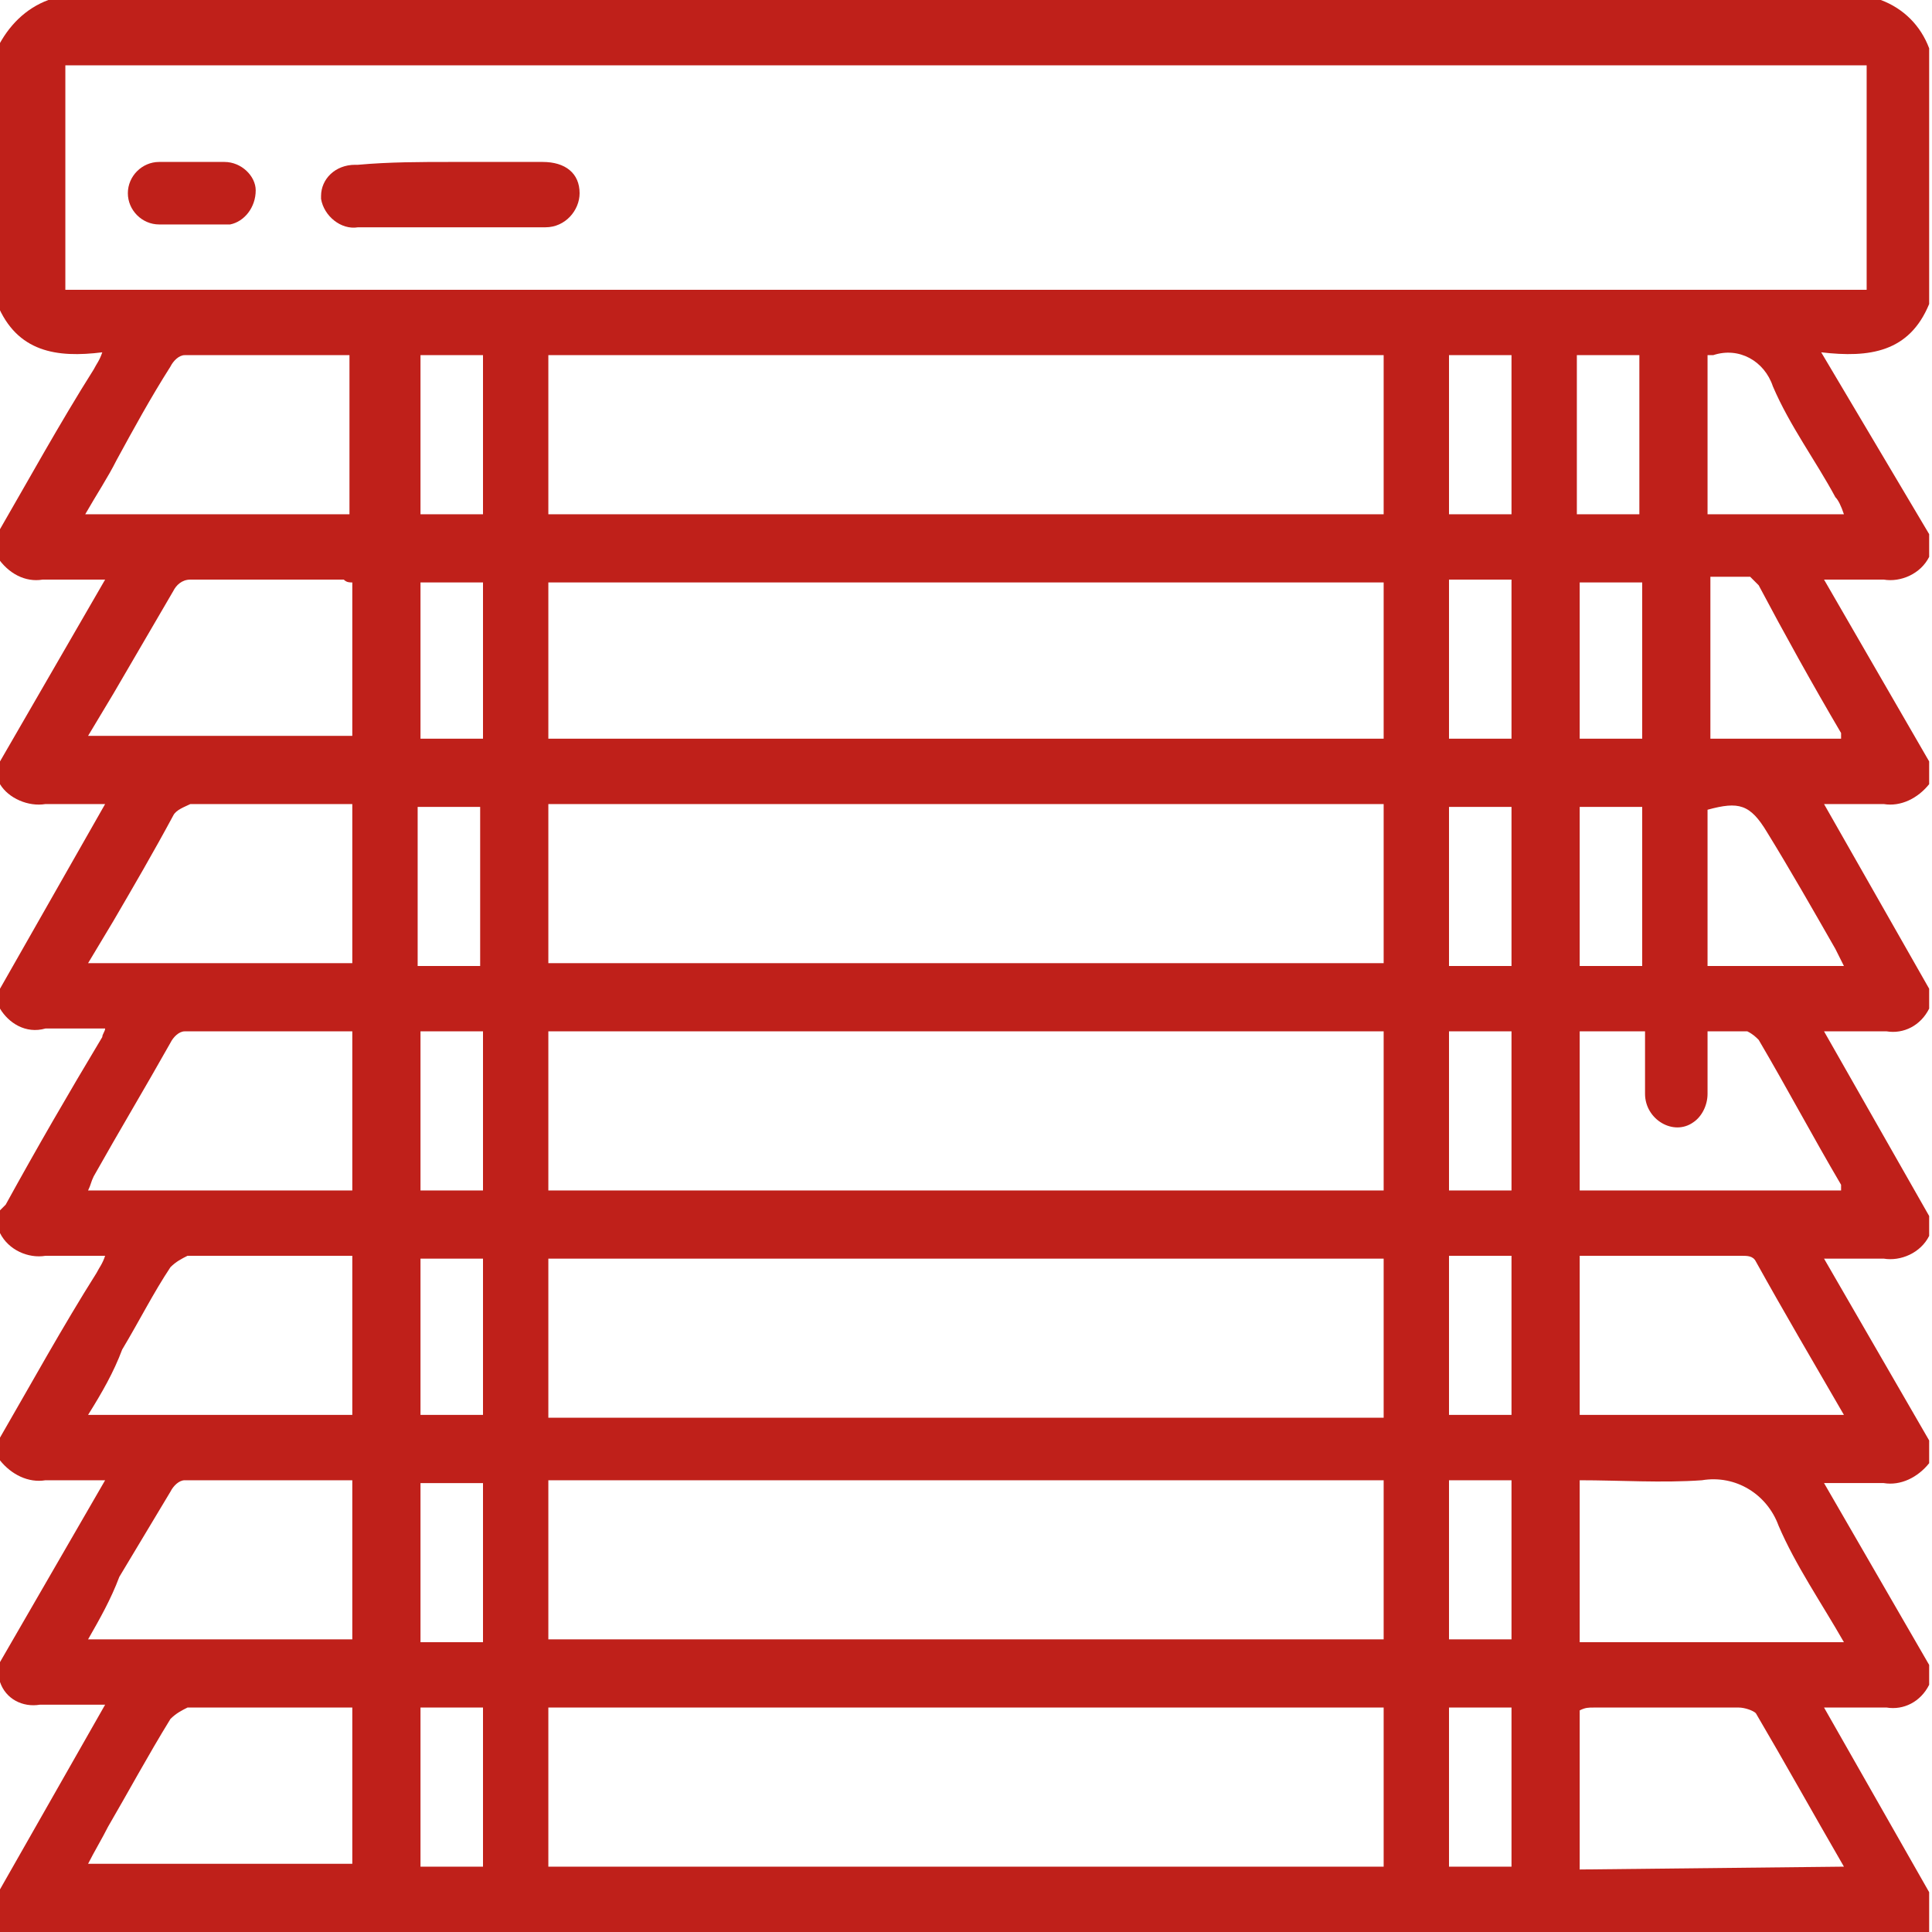 <?xml version="1.0" encoding="utf-8"?>
<!-- Generator: Adobe Illustrator 26.5.0, SVG Export Plug-In . SVG Version: 6.00 Build 0)  -->
<svg version="1.1" id="Layer_1" xmlns="http://www.w3.org/2000/svg" xmlns:xlink="http://www.w3.org/1999/xlink" x="0px" y="0px"
	 viewBox="0 0 68 68" style="enable-background:new 0 0 68 68;" xml:space="preserve">
<style type="text/css">
	.st0{clip-path:url(#SVGID_00000003098194774297690100000000939709939053858193_);}
	.st1{fill:#bf201a;}
</style>
<g>
	<defs>
		<rect id="SVGID_1_" y="0" width="68" height="68"/>
	</defs>
	<clipPath id="SVGID_00000129903049623230546690000006799933736537705368_">
		<use xlink:href="#SVGID_1_"  style="overflow:visible;"/>
	</clipPath>
	<g id="Group_479" style="clip-path:url(#SVGID_00000129903049623230546690000006799933736537705368_);">
		<path id="Path_3452" class="st1" d="M0,59.2v-0.7l3.7-6.4c-0.8,0-1.5,0-2.1,0C1,52.2,0.4,51.9,0,51.4v-0.8
			c1.1-1.9,2.2-3.9,3.4-5.8c0.1-0.2,0.2-0.3,0.3-0.6c-0.7,0-1.4,0-2.1,0C1,44.3,0.3,44,0,43.4v-0.8c0.1-0.1,0.1-0.1,0.2-0.2
			c1.1-2,2.2-3.9,3.4-5.9c0-0.1,0.1-0.2,0.1-0.3c-0.7,0-1.4,0-2.1,0C0.9,36.4,0.3,36,0,35.5v-0.7l3.7-6.5c-0.8,0-1.5,0-2.1,0
			C1,28.4,0.3,28.1,0,27.6v-0.8l3.7-6.4c-0.8,0-1.5,0-2.2,0c-0.6,0.1-1.2-0.2-1.6-0.8v-0.8c1.1-1.9,2.2-3.9,3.4-5.8
			c0.1-0.2,0.2-0.3,0.3-0.6c-1.6,0.2-3,0-3.7-1.7v-9C0.3,0.9,0.9,0.3,1.7,0h64.5c0.8,0.3,1.4,0.9,1.7,1.7v9
			c-0.7,1.7-2.1,1.9-3.8,1.7l3.8,6.4v0.8c-0.3,0.6-1,0.9-1.6,0.8c-0.6,0-1.3,0-2.1,0l3.7,6.4v0.8c-0.4,0.5-1,0.8-1.6,0.7
			c-0.6,0-1.3,0-2.1,0l3.7,6.5v0.7c-0.3,0.6-0.9,0.9-1.5,0.8c-0.7,0-1.4,0-2.2,0l3.7,6.5v0.7c-0.3,0.6-1,0.9-1.6,0.8
			c-0.7,0-1.3,0-2.1,0l3.7,6.4v0.8c-0.4,0.5-1,0.8-1.6,0.7c-0.6,0-1.3,0-2.1,0l3.7,6.4v0.7c-0.3,0.6-0.9,0.9-1.5,0.8
			c-0.7,0-1.4,0-2.2,0l3.7,6.5V68H0v-1.5l3.7-6.5c-0.9,0-1.6,0-2.3,0C0.8,60.1,0.2,59.8,0,59.2 M2.3,10.2h63.4V2.3H2.3V10.2z
			 M19.3,41.9h29.4v-5.6H19.3V41.9z M19.3,33.9h29.4v-5.6H19.3V33.9z M19.3,65.7h29.4v-5.6H19.3V65.7z M48.7,12.5H19.3v5.6h29.4
			V12.5z M48.7,44.3H19.3v5.6h29.4V44.3z M19.3,57.7h29.4v-5.6H19.3V57.7z M48.7,20.5H19.3V26h29.4L48.7,20.5z M12.4,12.5
			c-2,0-3.9,0-5.9,0c-0.2,0-0.4,0.2-0.5,0.4c-0.7,1.1-1.3,2.2-1.9,3.3c-0.3,0.6-0.7,1.2-1.1,1.9h9.3V12.5z M12.4,36.3
			c-2,0-3.9,0-5.9,0c-0.2,0-0.4,0.2-0.5,0.4c-0.9,1.6-1.8,3.1-2.7,4.7c-0.1,0.2-0.1,0.3-0.2,0.5h9.3L12.4,36.3z M12.4,60.1
			c-2,0-3.9,0-5.8,0c-0.2,0.1-0.4,0.2-0.6,0.4c-0.8,1.3-1.5,2.6-2.2,3.8c-0.2,0.4-0.5,0.9-0.7,1.3h9.3L12.4,60.1z M64.9,65.7
			c-1.1-1.9-2.1-3.7-3.1-5.4c-0.1-0.1-0.4-0.2-0.6-0.2c-1.7,0-3.4,0-5.1,0c-0.2,0-0.3,0-0.5,0.1v5.6L64.9,65.7z M3.1,33.9h9.3v-5.6
			c-2,0-3.8,0-5.7,0c-0.2,0.1-0.5,0.2-0.6,0.4C5.4,30,4.7,31.2,4,32.4C3.7,32.9,3.4,33.4,3.1,33.9 M3.1,57.7h9.3v-5.6
			c-2,0-3.9,0-5.9,0c-0.2,0-0.4,0.2-0.5,0.4c-0.6,1-1.2,2-1.8,3C3.9,56.3,3.5,57,3.1,57.7 M55.6,57.8h9.3c-0.8-1.4-1.7-2.7-2.3-4.1
			c-0.4-1.1-1.5-1.8-2.7-1.6c-1.4,0.1-2.9,0-4.3,0L55.6,57.8z M12.4,20.5c-0.1,0-0.2,0-0.3-0.1c-1.8,0-3.6,0-5.4,0
			c-0.3,0-0.5,0.2-0.6,0.4c-0.7,1.2-1.4,2.4-2.1,3.6c-0.3,0.5-0.6,1-0.9,1.5h9.3L12.4,20.5z M12.4,44.2c-2,0-3.9,0-5.8,0
			c-0.2,0.1-0.4,0.2-0.6,0.4c-0.6,0.9-1.1,1.9-1.7,2.9C4,48.3,3.6,49,3.1,49.8h9.3L12.4,44.2z M64.9,49.8c-1.1-1.9-2.1-3.6-3.1-5.4
			c-0.1-0.2-0.3-0.2-0.5-0.2c-0.9,0-1.9,0-2.8,0h-2.9v5.6H64.9z M55.6,36.3v5.6h9.2c0-0.1,0-0.2,0-0.2c-1-1.7-1.9-3.4-2.9-5.1
			c-0.1-0.1-0.2-0.2-0.4-0.3c-0.4,0-0.9,0-1.4,0c0,0.7,0,1.4,0,2.2c0,0.4-0.2,0.8-0.5,1c-0.7,0.5-1.7-0.1-1.7-1c0-0.7,0-1.4,0-2.2
			L55.6,36.3z M60.1,12.5v5.6h4.8c-0.1-0.3-0.2-0.5-0.3-0.6c-0.7-1.3-1.6-2.5-2.2-3.9c-0.3-0.9-1.2-1.4-2.1-1.1
			C60.2,12.5,60.2,12.5,60.1,12.5 M60.1,34h4.8c-0.1-0.2-0.2-0.4-0.3-0.6c-0.8-1.4-1.6-2.8-2.4-4.1c-0.6-1-1-1.1-2.1-0.8L60.1,34z
			 M64.8,26c0-0.1,0-0.1,0-0.2c-1-1.7-2-3.5-2.9-5.2c-0.1-0.1-0.2-0.2-0.3-0.3c-0.5,0-0.9,0-1.4,0V26L64.8,26z M53.2,60.1H51v5.6
			h2.2L53.2,60.1z M17,60.1h-2.2v5.6H17V60.1z M14.8,18.1H17v-5.6h-2.2V18.1z M53.2,12.5H51v5.6h2.2L53.2,12.5z M55.6,34h2.2v-5.6
			h-2.2L55.6,34z M51,34h2.2v-5.6H51L51,34z M17,36.3h-2.2v5.6H17V36.3z M16.9,28.4h-2.2V34h2.2V28.4z M51,41.9h2.2v-5.6H51V41.9z
			 M57.7,12.5h-2.2v5.6h2.2V12.5z M51,26h2.2v-5.6H51L51,26z M17,52.2h-2.2v5.6H17V52.2z M17,20.5h-2.2V26H17L17,20.5z M51,57.7h2.2
			v-5.6H51V57.7z M14.8,49.8H17v-5.5h-2.2V49.8z M51,49.8h2.2v-5.6H51V49.8z M55.6,26h2.2v-5.5h-2.2V26z"/>
		<path id="Path_3453" class="st1" d="M15.9,5.7c1.1,0,2.2,0,3.2,0c0.8,0,1.3,0.4,1.3,1.1c0,0.6-0.5,1.2-1.2,1.2c0,0-0.1,0-0.1,0
			c-2.2,0-4.3,0-6.5,0c-0.6,0.1-1.2-0.4-1.3-1c0,0,0-0.1,0-0.1c0-0.6,0.5-1.1,1.2-1.1c0,0,0.1,0,0.1,0C13.7,5.7,14.8,5.7,15.9,5.7"
			/>
		<path id="Path_3454" class="st1" d="M6.8,7.9c-0.4,0-0.8,0-1.2,0C5,7.9,4.5,7.4,4.5,6.8c0-0.6,0.5-1.1,1.1-1.1c0.8,0,1.5,0,2.3,0
			c0.6,0,1.1,0.5,1.1,1c0,0.6-0.4,1.1-0.9,1.2c-0.1,0-0.1,0-0.2,0C7.5,7.9,7.2,7.9,6.8,7.9L6.8,7.9"/>
	</g>
</g>
</svg>
